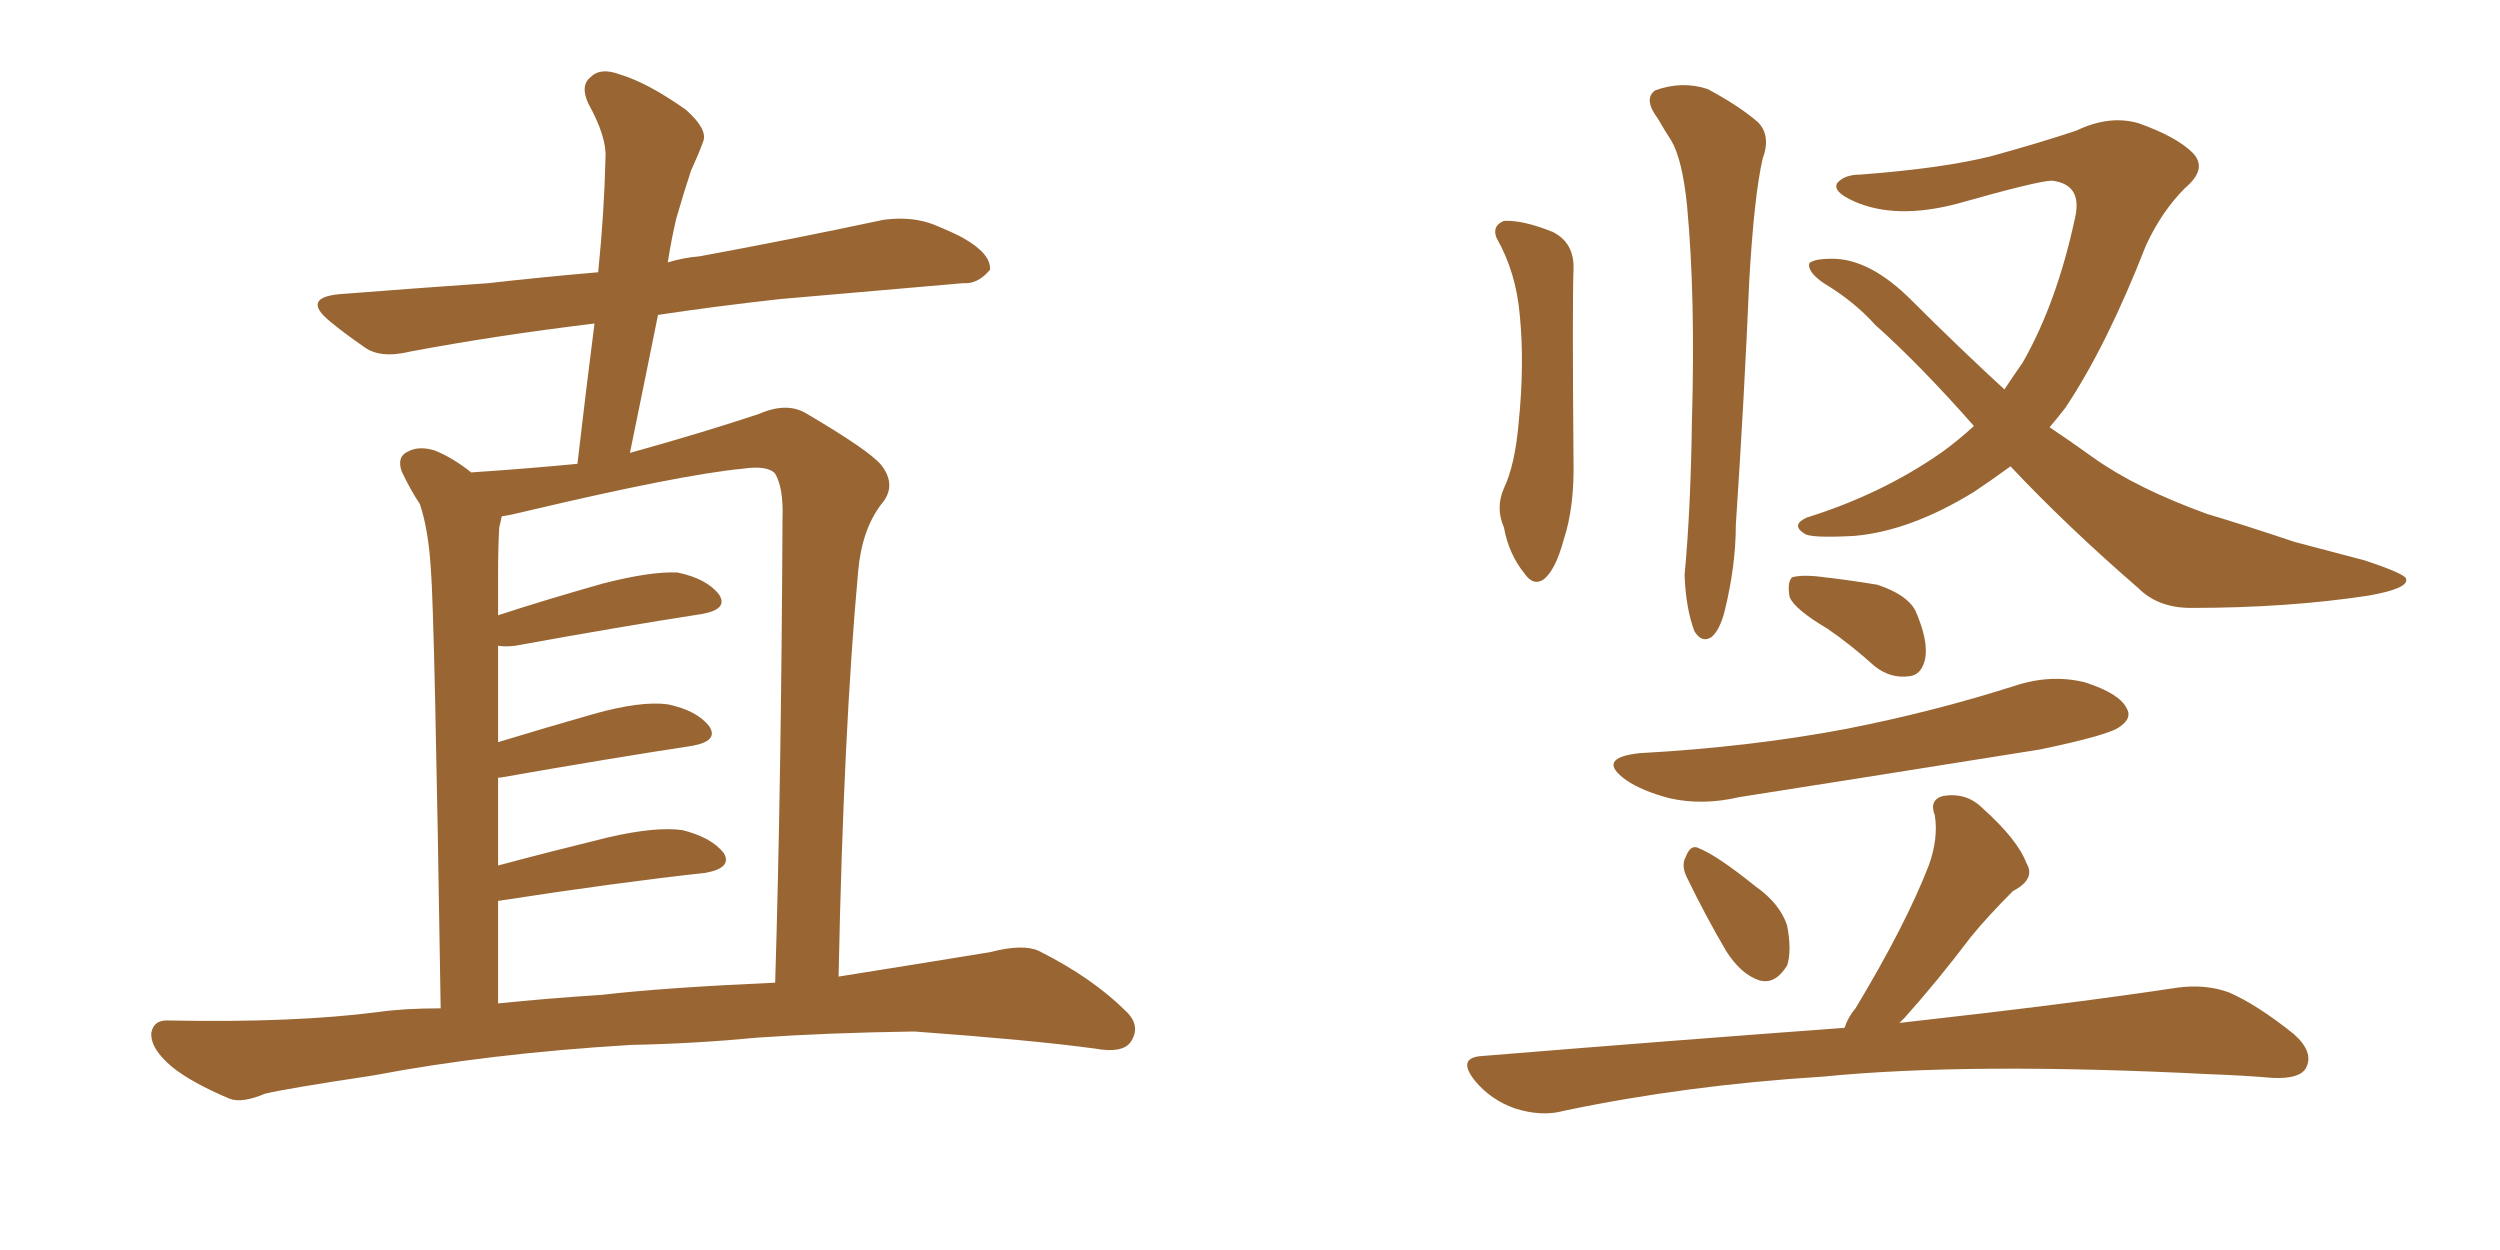 <svg xmlns="http://www.w3.org/2000/svg" xmlns:xlink="http://www.w3.org/1999/xlink" width="300" height="150"><path fill="#996633" padding="10" d="M75.73 125.39L75.73 125.39Q58.59 126.42 44.82 129.05L44.82 129.05Q34.13 130.66 31.79 131.25L31.79 131.25Q29.00 132.42 27.54 131.84L27.54 131.84Q23.00 129.93 20.65 128.03L20.65 128.03Q18.02 125.83 18.16 123.93L18.16 123.93Q18.46 122.31 20.36 122.46L20.36 122.46Q35.30 122.75 45.41 121.44L45.41 121.44Q48.49 121.00 52.88 121.00L52.88 121.00Q52.15 73.83 51.71 68.41L51.71 68.41Q51.42 63.57 50.39 60.50L50.39 60.50Q49.22 58.74 48.19 56.54L48.19 56.54Q47.61 54.79 48.93 54.20L48.93 54.20Q50.24 53.47 52.15 54.05L52.15 54.05Q54.35 54.93 56.54 56.69L56.54 56.69Q63.13 56.25 69.29 55.66L69.29 55.66Q70.31 46.88 71.34 38.82L71.34 38.82Q59.33 40.28 49.22 42.19L49.22 42.19Q45.56 43.07 43.65 41.60L43.65 41.60Q41.31 39.99 39.55 38.53L39.55 38.53Q36.18 35.74 40.72 35.30L40.72 35.30Q50.10 34.57 58.59 33.98L58.59 33.98Q65.04 33.25 71.78 32.67L71.78 32.67Q72.51 25.49 72.66 18.90L72.66 18.90Q72.80 16.41 70.61 12.45L70.61 12.45Q69.58 10.25 70.90 9.23L70.90 9.23Q72.07 8.06 74.41 8.94L74.41 8.94Q77.78 9.96 82.32 13.18L82.32 13.18Q84.96 15.53 84.38 16.99L84.38 16.99Q83.79 18.60 82.91 20.51L82.91 20.51Q82.18 22.71 81.15 26.22L81.15 26.22Q80.57 28.71 80.13 31.49L80.13 31.49Q82.03 30.91 83.94 30.76L83.94 30.76Q95.07 28.71 106.05 26.37L106.05 26.37Q109.42 25.93 112.06 26.95L112.06 26.95Q114.55 27.98 115.58 28.56L115.58 28.56Q118.95 30.47 118.80 32.37L118.80 32.37Q117.33 34.13 115.58 33.98L115.58 33.98Q105.62 34.86 93.60 35.89L93.60 35.89Q85.69 36.77 78.96 37.79L78.96 37.79Q77.34 45.85 75.59 54.35L75.59 54.35Q84.52 51.86 91.11 49.66L91.11 49.66Q94.48 48.19 96.83 49.66L96.83 49.66Q104.30 54.05 105.76 55.81L105.76 55.81Q107.67 58.30 105.76 60.50L105.76 60.50Q103.42 63.57 102.98 68.55L102.98 68.55Q101.22 87.74 100.63 117.19L100.63 117.19Q109.86 115.72 118.80 114.26L118.80 114.26Q122.75 113.23 124.66 114.11L124.66 114.11Q131.10 117.33 135.21 121.44L135.21 121.44Q136.96 123.19 135.64 125.10L135.64 125.10Q134.62 126.42 131.40 125.83L131.40 125.83Q123.78 124.80 109.72 123.78L109.72 123.78Q99.32 123.93 90.97 124.51L90.97 124.51Q83.35 125.24 75.73 125.39ZM72.22 119.38L72.22 119.38L72.22 119.38Q79.69 118.51 93.02 117.92L93.02 117.92Q93.75 94.04 93.90 62.26L93.90 62.26Q94.04 58.59 93.02 56.84L93.02 56.84Q92.14 55.81 89.06 56.25L89.06 56.25Q81.59 56.98 62.99 61.38L62.99 61.38Q61.23 61.82 60.21 61.96L60.21 61.96Q60.06 62.70 59.91 63.28L59.91 63.28Q59.77 65.63 59.77 68.85L59.77 68.85Q59.77 71.19 59.77 73.83L59.77 73.83Q65.63 71.92 72.36 70.02L72.36 70.02Q78.08 68.55 81.30 68.70L81.30 68.70Q84.81 69.43 86.28 71.34L86.28 71.34Q87.45 73.10 84.23 73.68L84.23 73.68Q74.71 75.15 61.82 77.49L61.82 77.49Q60.64 77.64 59.77 77.49L59.77 77.49Q59.77 82.91 59.77 89.06L59.77 89.06Q65.04 87.45 71.19 85.69L71.19 85.69Q76.90 84.08 80.13 84.52L80.13 84.52Q83.64 85.25 85.11 87.16L85.11 87.16Q86.28 88.92 83.06 89.50L83.06 89.50Q73.39 90.97 60.06 93.31L60.06 93.31Q59.91 93.31 59.77 93.31L59.77 93.31Q59.77 98.44 59.77 103.86L59.77 103.86Q65.77 102.25 72.95 100.49L72.95 100.49Q78.66 99.17 81.88 99.61L81.88 99.61Q85.40 100.49 86.87 102.39L86.87 102.39Q87.89 104.15 84.67 104.74L84.67 104.74Q73.97 105.91 59.77 108.11L59.77 108.11Q59.77 114.11 59.77 120.41L59.77 120.41Q65.48 119.82 72.22 119.38ZM179.59 28.56L179.59 28.56Q179.00 27.10 180.47 26.51L180.47 26.51Q182.67 26.37 186.33 27.83L186.33 27.83Q188.96 29.15 188.82 32.37L188.82 32.37Q188.67 36.47 188.82 55.08L188.82 55.08Q188.96 60.79 187.65 64.75L187.65 64.75Q186.62 68.55 185.16 69.58L185.16 69.58Q183.98 70.31 182.96 68.85L182.96 68.85Q181.05 66.50 180.47 63.28L180.47 63.28Q179.44 60.94 180.47 58.59L180.47 58.59Q181.79 55.81 182.23 50.83L182.23 50.83Q182.96 43.65 182.37 37.79L182.37 37.79Q181.93 32.67 179.59 28.56ZM198.93 14.21L198.93 14.21Q197.17 11.87 198.63 10.84L198.63 10.84Q201.86 9.67 204.93 10.69L204.93 10.69Q208.74 12.74 210.94 14.65L210.94 14.65Q212.55 16.26 211.52 19.04L211.52 19.04Q210.50 23.44 209.91 33.69L209.91 33.69Q209.33 47.46 208.30 62.99L208.30 62.99Q208.30 67.82 206.98 73.24L206.98 73.24Q206.40 75.59 205.37 76.46L205.37 76.46Q204.20 77.20 203.32 75.73L203.32 75.73Q202.29 72.95 202.15 68.99L202.15 68.99Q202.88 61.23 203.03 50.54L203.03 50.54Q203.47 35.60 202.44 24.61L202.44 24.61Q201.86 19.04 200.54 16.85L200.54 16.85Q199.95 15.97 198.93 14.21ZM241.26 55.96L241.26 55.96Q239.06 57.57 236.87 59.03L236.87 59.03Q229.25 63.72 222.51 64.31L222.51 64.31Q217.09 64.60 216.50 64.01L216.50 64.01Q214.89 62.99 216.80 62.11L216.80 62.11Q225.73 59.33 232.91 54.35L232.91 54.35Q234.96 52.88 236.87 51.12L236.87 51.12Q230.42 43.80 225 38.96L225 38.96Q222.51 36.18 218.85 33.98L218.85 33.98Q216.94 32.67 217.09 31.64L217.09 31.64Q217.53 31.05 219.87 31.05L219.87 31.05Q224.41 31.05 229.39 36.04L229.39 36.04Q235.11 41.75 240.53 46.73L240.53 46.73Q241.70 44.97 242.72 43.51L242.72 43.51Q246.83 36.33 249.02 26.07L249.02 26.07Q249.90 22.12 246.24 21.68L246.24 21.68Q244.63 21.68 234.81 24.46L234.81 24.46Q227.49 26.37 222.51 24.17L222.51 24.17Q219.87 23.00 220.46 21.97L220.46 21.97Q221.34 20.95 223.24 20.95L223.24 20.95Q233.06 20.21 238.92 18.75L238.92 18.75Q244.78 17.14 249.17 15.67L249.17 15.67Q253.13 13.77 256.64 14.79L256.64 14.79Q261.18 16.41 263.09 18.31L263.09 18.31Q264.99 20.21 262.21 22.56L262.21 22.56Q259.42 25.34 257.52 29.44L257.52 29.44Q252.83 41.46 247.85 48.93L247.85 48.93Q246.83 50.24 245.95 51.27L245.95 51.27Q248.58 53.03 251.22 54.93L251.22 54.93Q256.35 58.59 264.84 61.67L264.84 61.67Q268.80 62.84 275.39 65.04L275.39 65.04Q279.79 66.21 283.74 67.24L283.74 67.24Q288.57 68.85 288.72 69.43L288.72 69.43Q289.16 70.61 284.18 71.48L284.18 71.48Q274.51 72.95 262.94 72.95L262.94 72.95Q258.98 72.95 256.64 70.61L256.64 70.61Q248.00 63.13 241.26 55.96ZM219.29 75.44L219.29 75.44Q215.33 73.10 214.75 71.63L214.75 71.63Q214.45 69.87 215.04 69.29L215.04 69.29Q215.92 68.99 217.82 69.14L217.82 69.14Q221.78 69.58 225.29 70.17L225.29 70.17Q228.81 71.34 229.83 73.24L229.83 73.24Q231.45 76.90 231.01 79.10L231.01 79.10Q230.57 81.01 229.10 81.15L229.10 81.15Q226.90 81.45 225 79.98L225 79.98Q222.07 77.34 219.29 75.44ZM196.73 90.38L196.73 90.38Q210.06 89.65 221.63 87.45L221.63 87.45Q232.03 85.40 241.70 82.32L241.70 82.32Q246.09 80.86 250.20 81.88L250.20 81.88Q254.30 83.20 255.18 84.96L255.18 84.96Q255.91 86.13 254.44 87.16L254.44 87.16Q253.27 88.18 244.78 89.94L244.78 89.94Q226.46 92.87 208.74 95.65L208.74 95.65Q204.35 96.68 200.39 95.80L200.39 95.80Q197.02 94.92 195.12 93.60L195.12 93.60Q191.46 90.97 196.73 90.38ZM202.44 105.32L202.44 105.32Q201.71 103.86 202.29 102.83L202.29 102.83Q202.88 101.22 203.91 101.81L203.91 101.81Q206.10 102.69 210.64 106.35L210.64 106.35Q213.57 108.40 214.45 111.04L214.45 111.04Q215.04 114.11 214.45 115.87L214.45 115.87Q212.99 118.21 211.08 117.63L211.08 117.63Q208.89 116.89 207.13 114.11L207.13 114.11Q204.64 109.86 202.44 105.32ZM221.34 123.34L221.34 123.34L221.34 123.34Q221.78 122.02 222.66 121.00L222.66 121.00Q228.66 111.04 231.45 103.86L231.45 103.86Q232.62 100.63 232.18 97.85L232.18 97.85Q231.45 95.95 233.20 95.51L233.20 95.51Q235.99 95.07 237.89 96.97L237.89 96.97Q242.14 100.78 243.16 103.56L243.16 103.56Q244.34 105.47 241.55 106.93L241.55 106.93Q238.48 110.01 236.57 112.35L236.57 112.35Q232.47 117.77 228.52 122.17L228.52 122.17Q228.08 122.61 227.93 122.75L227.93 122.75Q248.88 120.41 261.33 118.51L261.33 118.51Q264.70 118.07 267.48 119.09L267.48 119.09Q270.85 120.56 275.24 124.07L275.24 124.07Q277.73 126.27 276.71 128.17L276.71 128.17Q275.98 129.49 272.75 129.35L272.75 129.35Q269.24 129.05 265.28 128.91L265.28 128.91Q236.43 127.44 218.70 129.20L218.70 129.20Q202.29 130.22 187.65 133.30L187.65 133.30Q185.01 134.03 181.79 133.01L181.79 133.01Q178.86 131.98 176.95 129.64L176.95 129.64Q174.76 126.86 177.98 126.71L177.98 126.71Q201.42 124.80 221.34 123.34Z"/></svg>